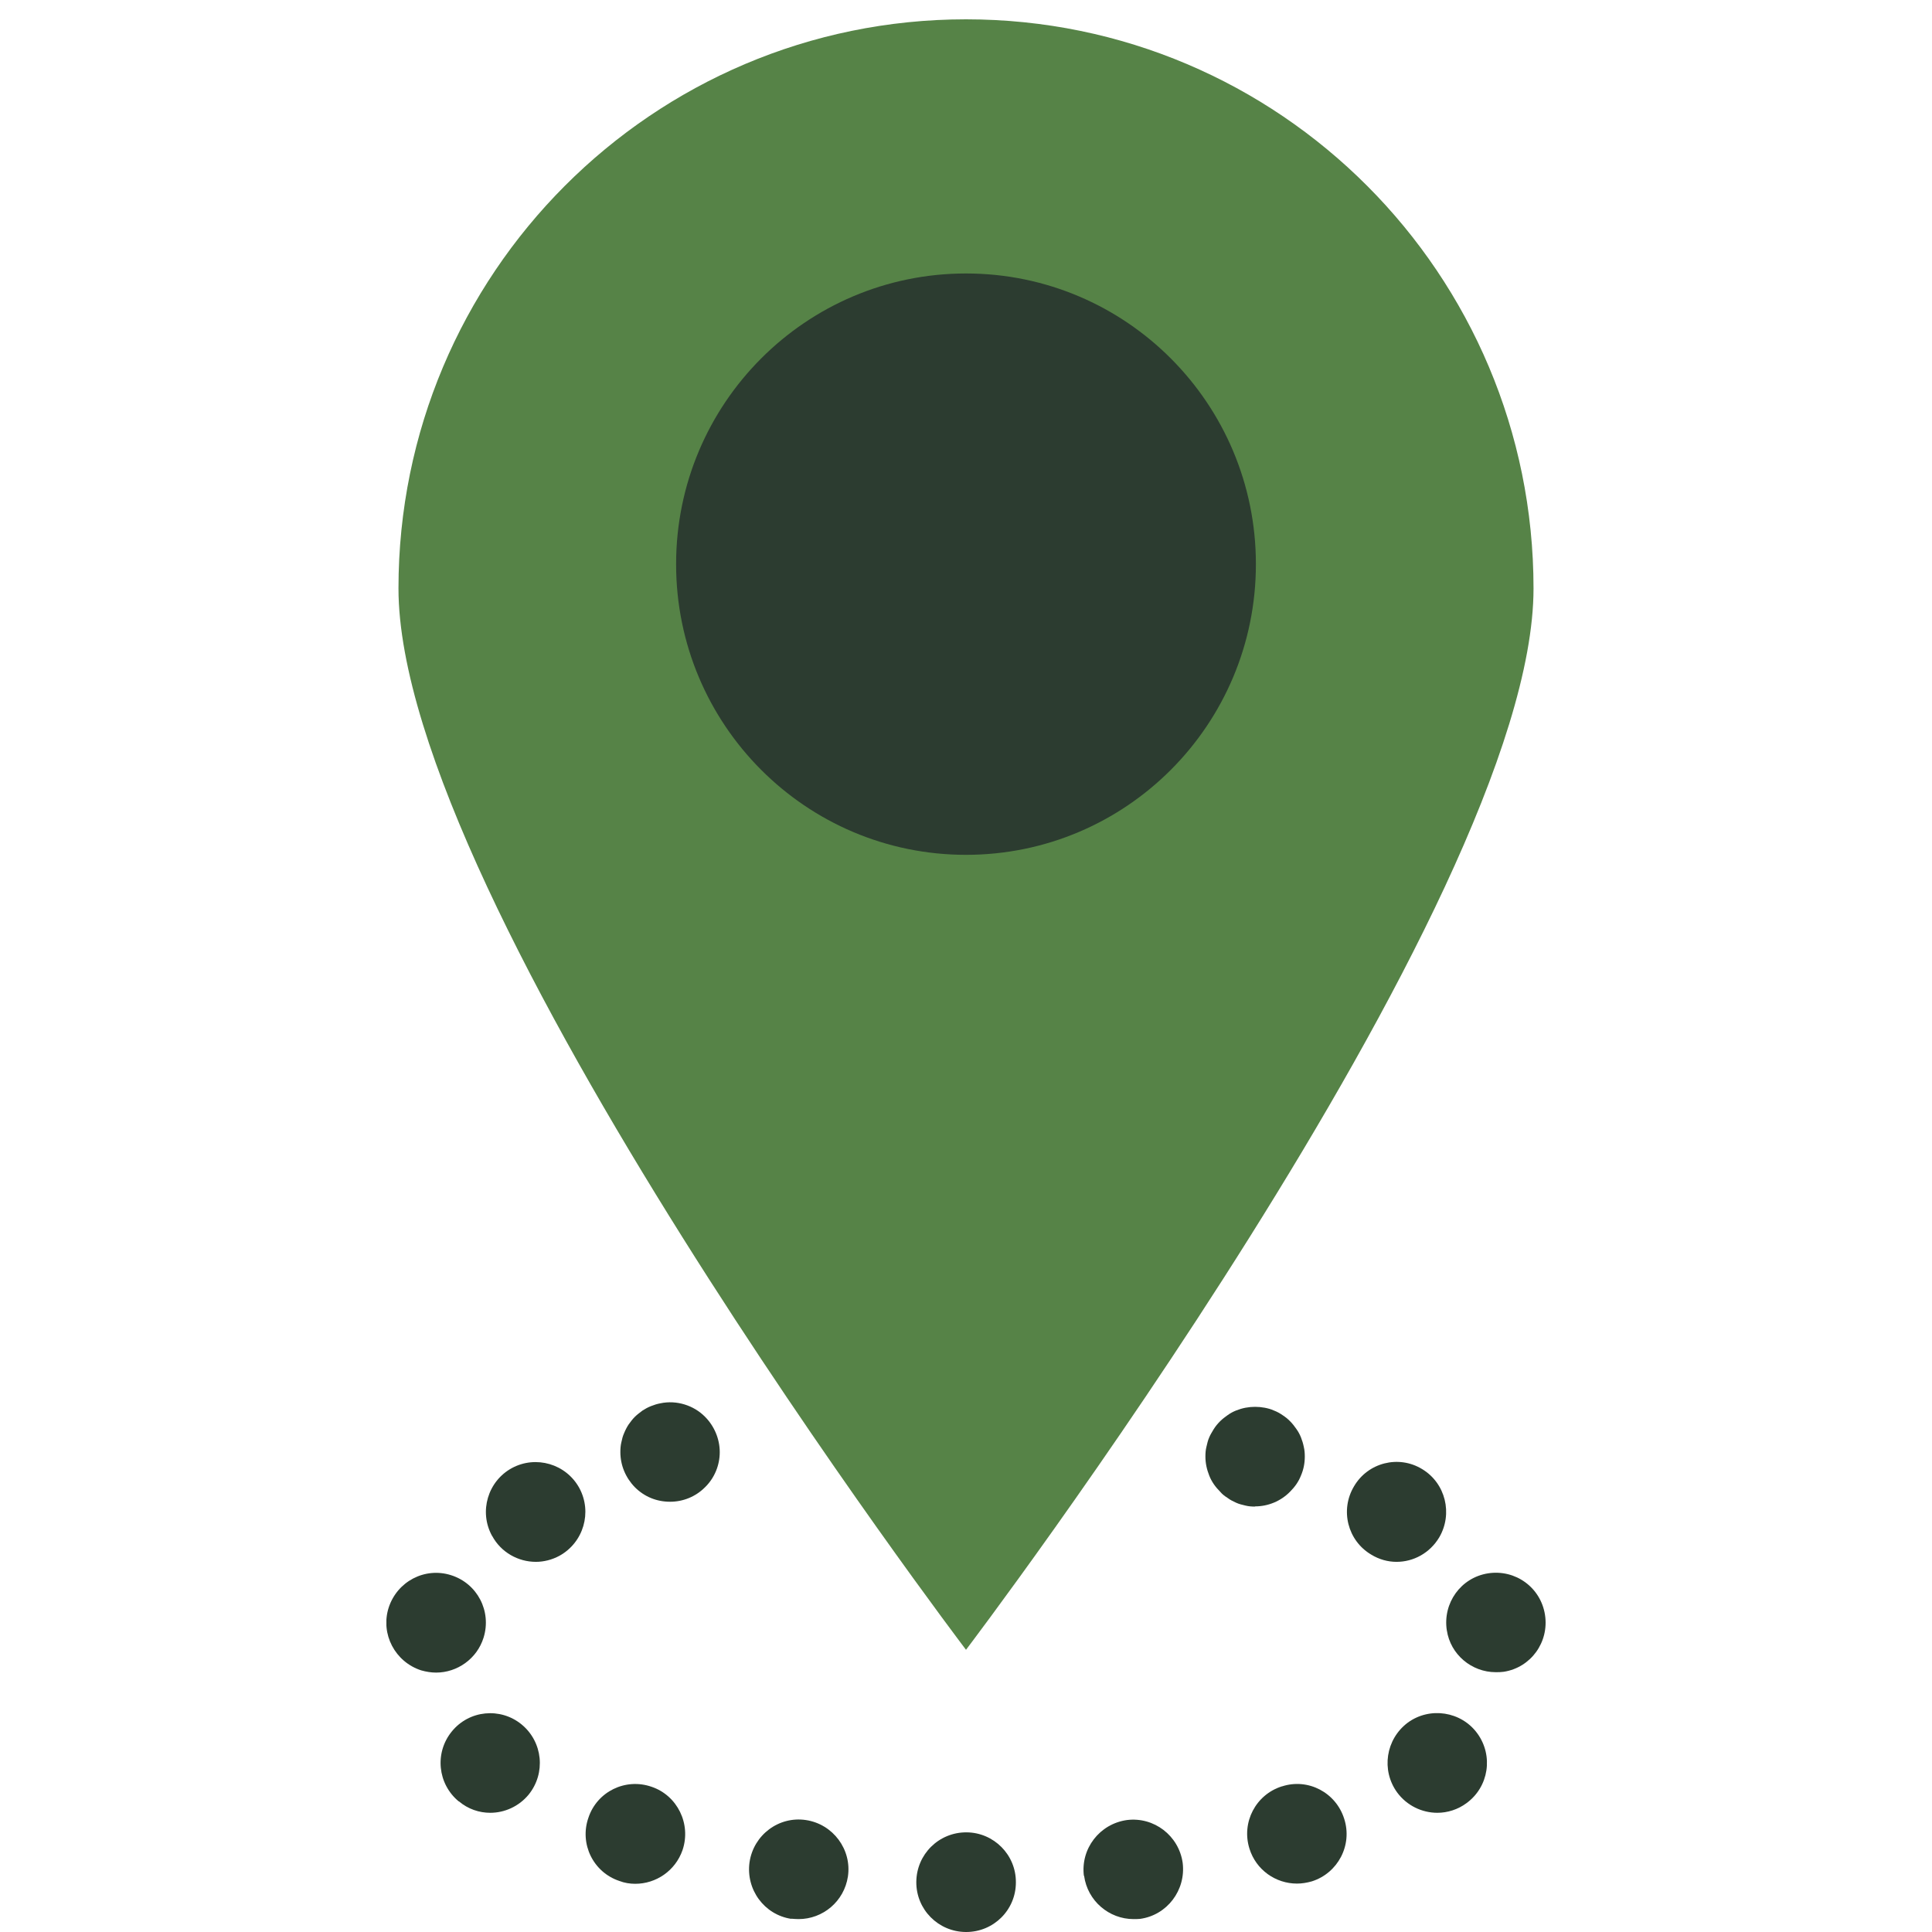 <svg width="100" height="100" viewBox="0 0 100 100" fill="none" xmlns="http://www.w3.org/2000/svg">
<g clip-path="url(#clip0_5804_1085)">
<path d="M79.375 30.454C79.375 46.72 50 85.393 50 85.393C50 85.393 20.625 46.72 20.625 30.454C20.625 14.187 33.776 1 50 1C66.224 1 79.375 14.187 79.375 30.454Z" fill="#568347"/>
<path d="M50 44.246C58.287 44.246 65.005 37.51 65.005 29.201C65.005 20.891 58.287 14.155 50 14.155C41.713 14.155 34.995 20.891 34.995 29.201C34.995 37.51 41.713 44.246 50 44.246Z" fill="#2C3C30"/>
<path d="M74.887 84.391C74.668 82.971 75.616 81.656 77.022 81.436C78.438 81.217 79.75 82.167 79.969 83.587C80.187 84.996 79.24 86.312 77.834 86.531C77.688 86.552 77.563 86.552 77.418 86.552C76.178 86.552 75.075 85.644 74.887 84.38V84.391Z" fill="#2C3C30"/>
<path d="M64.964 77.98C64.797 77.98 64.63 77.97 64.464 77.928C64.297 77.886 64.141 77.855 63.985 77.782C63.828 77.709 63.672 77.636 63.537 77.531C63.391 77.438 63.266 77.344 63.152 77.208C62.912 76.968 62.714 76.696 62.589 76.373C62.464 76.059 62.392 75.736 62.392 75.391C62.392 75.224 62.402 75.057 62.444 74.89C62.485 74.723 62.517 74.556 62.589 74.399C62.652 74.243 62.746 74.107 62.829 73.961C62.923 73.814 63.027 73.689 63.152 73.564C63.266 73.449 63.402 73.345 63.537 73.251C63.683 73.146 63.818 73.073 63.974 73.01C64.13 72.948 64.297 72.896 64.464 72.864C64.797 72.802 65.13 72.802 65.463 72.864C65.63 72.896 65.786 72.938 65.942 73.01C66.109 73.073 66.255 73.157 66.39 73.251C66.536 73.345 66.661 73.449 66.775 73.564C66.9 73.689 67.004 73.825 67.098 73.961C67.202 74.107 67.275 74.243 67.338 74.399C67.4 74.556 67.452 74.723 67.484 74.89C67.525 75.057 67.536 75.224 67.536 75.391C67.536 75.736 67.473 76.059 67.338 76.373C67.213 76.696 67.015 76.968 66.775 77.208C66.296 77.698 65.64 77.97 64.964 77.97V77.98Z" fill="#2C3C30"/>
<path d="M49.99 100C48.563 99.99 47.418 98.831 47.428 97.411C47.438 95.98 48.594 94.832 50.031 94.842C51.447 94.853 52.593 96.012 52.582 97.432C52.582 98.862 51.427 100 50.01 100H50H49.99Z" fill="#2C3C30"/>
<path d="M56.102 97.097C55.925 95.688 56.914 94.403 58.33 94.205C59.736 94.028 61.017 95.019 61.215 96.419C61.392 97.838 60.403 99.133 59.007 99.321C58.893 99.332 58.778 99.332 58.674 99.332C57.404 99.332 56.289 98.392 56.112 97.087L56.102 97.097Z" fill="#2C3C30"/>
<path d="M40.962 99.321C39.556 99.112 38.598 97.797 38.796 96.387C39.004 94.978 40.306 93.996 41.711 94.205C43.117 94.414 44.096 95.73 43.888 97.129C43.69 98.423 42.586 99.332 41.336 99.332C41.211 99.332 41.076 99.321 40.951 99.311L40.962 99.321Z" fill="#2C3C30"/>
<path d="M64.672 95.688C64.245 94.33 64.995 92.89 66.349 92.462H66.359C67.713 92.023 69.15 92.785 69.576 94.142C70.014 95.5 69.254 96.951 67.9 97.379C67.64 97.452 67.39 97.494 67.129 97.494C66.036 97.494 65.016 96.794 64.672 95.688Z" fill="#2C3C30"/>
<path d="M32.058 97.358C30.705 96.909 29.986 95.437 30.455 94.09C30.902 92.733 32.371 92.013 33.724 92.483C35.057 92.931 35.786 94.404 35.328 95.761C34.953 96.836 33.953 97.505 32.881 97.505C32.61 97.505 32.329 97.463 32.058 97.358Z" fill="#2C3C30"/>
<path d="M72.315 92.775C71.482 91.627 71.722 90.019 72.867 89.163C74.013 88.327 75.637 88.578 76.47 89.726C77.303 90.875 77.064 92.483 75.908 93.329C75.46 93.663 74.918 93.83 74.398 93.83C73.596 93.83 72.815 93.454 72.315 92.775Z" fill="#2C3C30"/>
<path d="M23.749 93.245C22.645 92.337 22.489 90.718 23.384 89.622C24.28 88.515 25.904 88.359 26.998 89.257C28.101 90.165 28.258 91.783 27.362 92.89C26.852 93.506 26.113 93.83 25.373 93.83C24.811 93.83 24.228 93.642 23.749 93.234V93.245Z" fill="#2C3C30"/>
<path d="M21.801 86.458C20.448 86.02 19.688 84.579 20.114 83.222C20.552 81.854 21.989 81.102 23.343 81.53C24.707 81.958 25.456 83.399 25.029 84.767C24.686 85.863 23.665 86.573 22.572 86.573C22.312 86.573 22.062 86.531 21.801 86.458Z" fill="#2C3C30"/>
<path d="M70.972 80.465C69.754 79.745 69.347 78.158 70.087 76.926C70.805 75.704 72.388 75.297 73.606 76.038C74.825 76.769 75.21 78.356 74.492 79.578C74.002 80.392 73.159 80.841 72.284 80.841C71.836 80.841 71.378 80.716 70.972 80.465Z" fill="#2C3C30"/>
<path d="M25.467 79.494C24.78 78.241 25.248 76.665 26.498 75.986C27.737 75.318 29.299 75.767 29.986 77.02C30.663 78.272 30.205 79.839 28.955 80.528C28.57 80.737 28.143 80.841 27.737 80.841C26.82 80.841 25.935 80.35 25.477 79.504L25.467 79.494Z" fill="#2C3C30"/>
<path d="M34.682 77.73C33.985 77.73 33.349 77.469 32.86 76.978C32.381 76.487 32.11 75.84 32.11 75.161C32.11 74.994 32.121 74.817 32.162 74.65C32.194 74.493 32.235 74.326 32.308 74.169C32.371 74.013 32.454 73.856 32.537 73.731C32.641 73.585 32.745 73.449 32.86 73.334C32.975 73.219 33.12 73.115 33.256 73.01C33.402 72.916 33.537 72.843 33.693 72.781C33.849 72.718 34.016 72.666 34.182 72.635C35.016 72.457 35.911 72.739 36.494 73.334C36.973 73.814 37.254 74.483 37.254 75.161C37.254 75.84 36.984 76.498 36.494 76.978C36.005 77.469 35.359 77.73 34.682 77.73Z" fill="#2C3C30"/>
</g>
<defs>
<clipPath id="clip0_5804_1085">
<rect width="60" height="99" fill="white" transform="translate(20 1)"/>
</clipPath>
</defs>
</svg>
